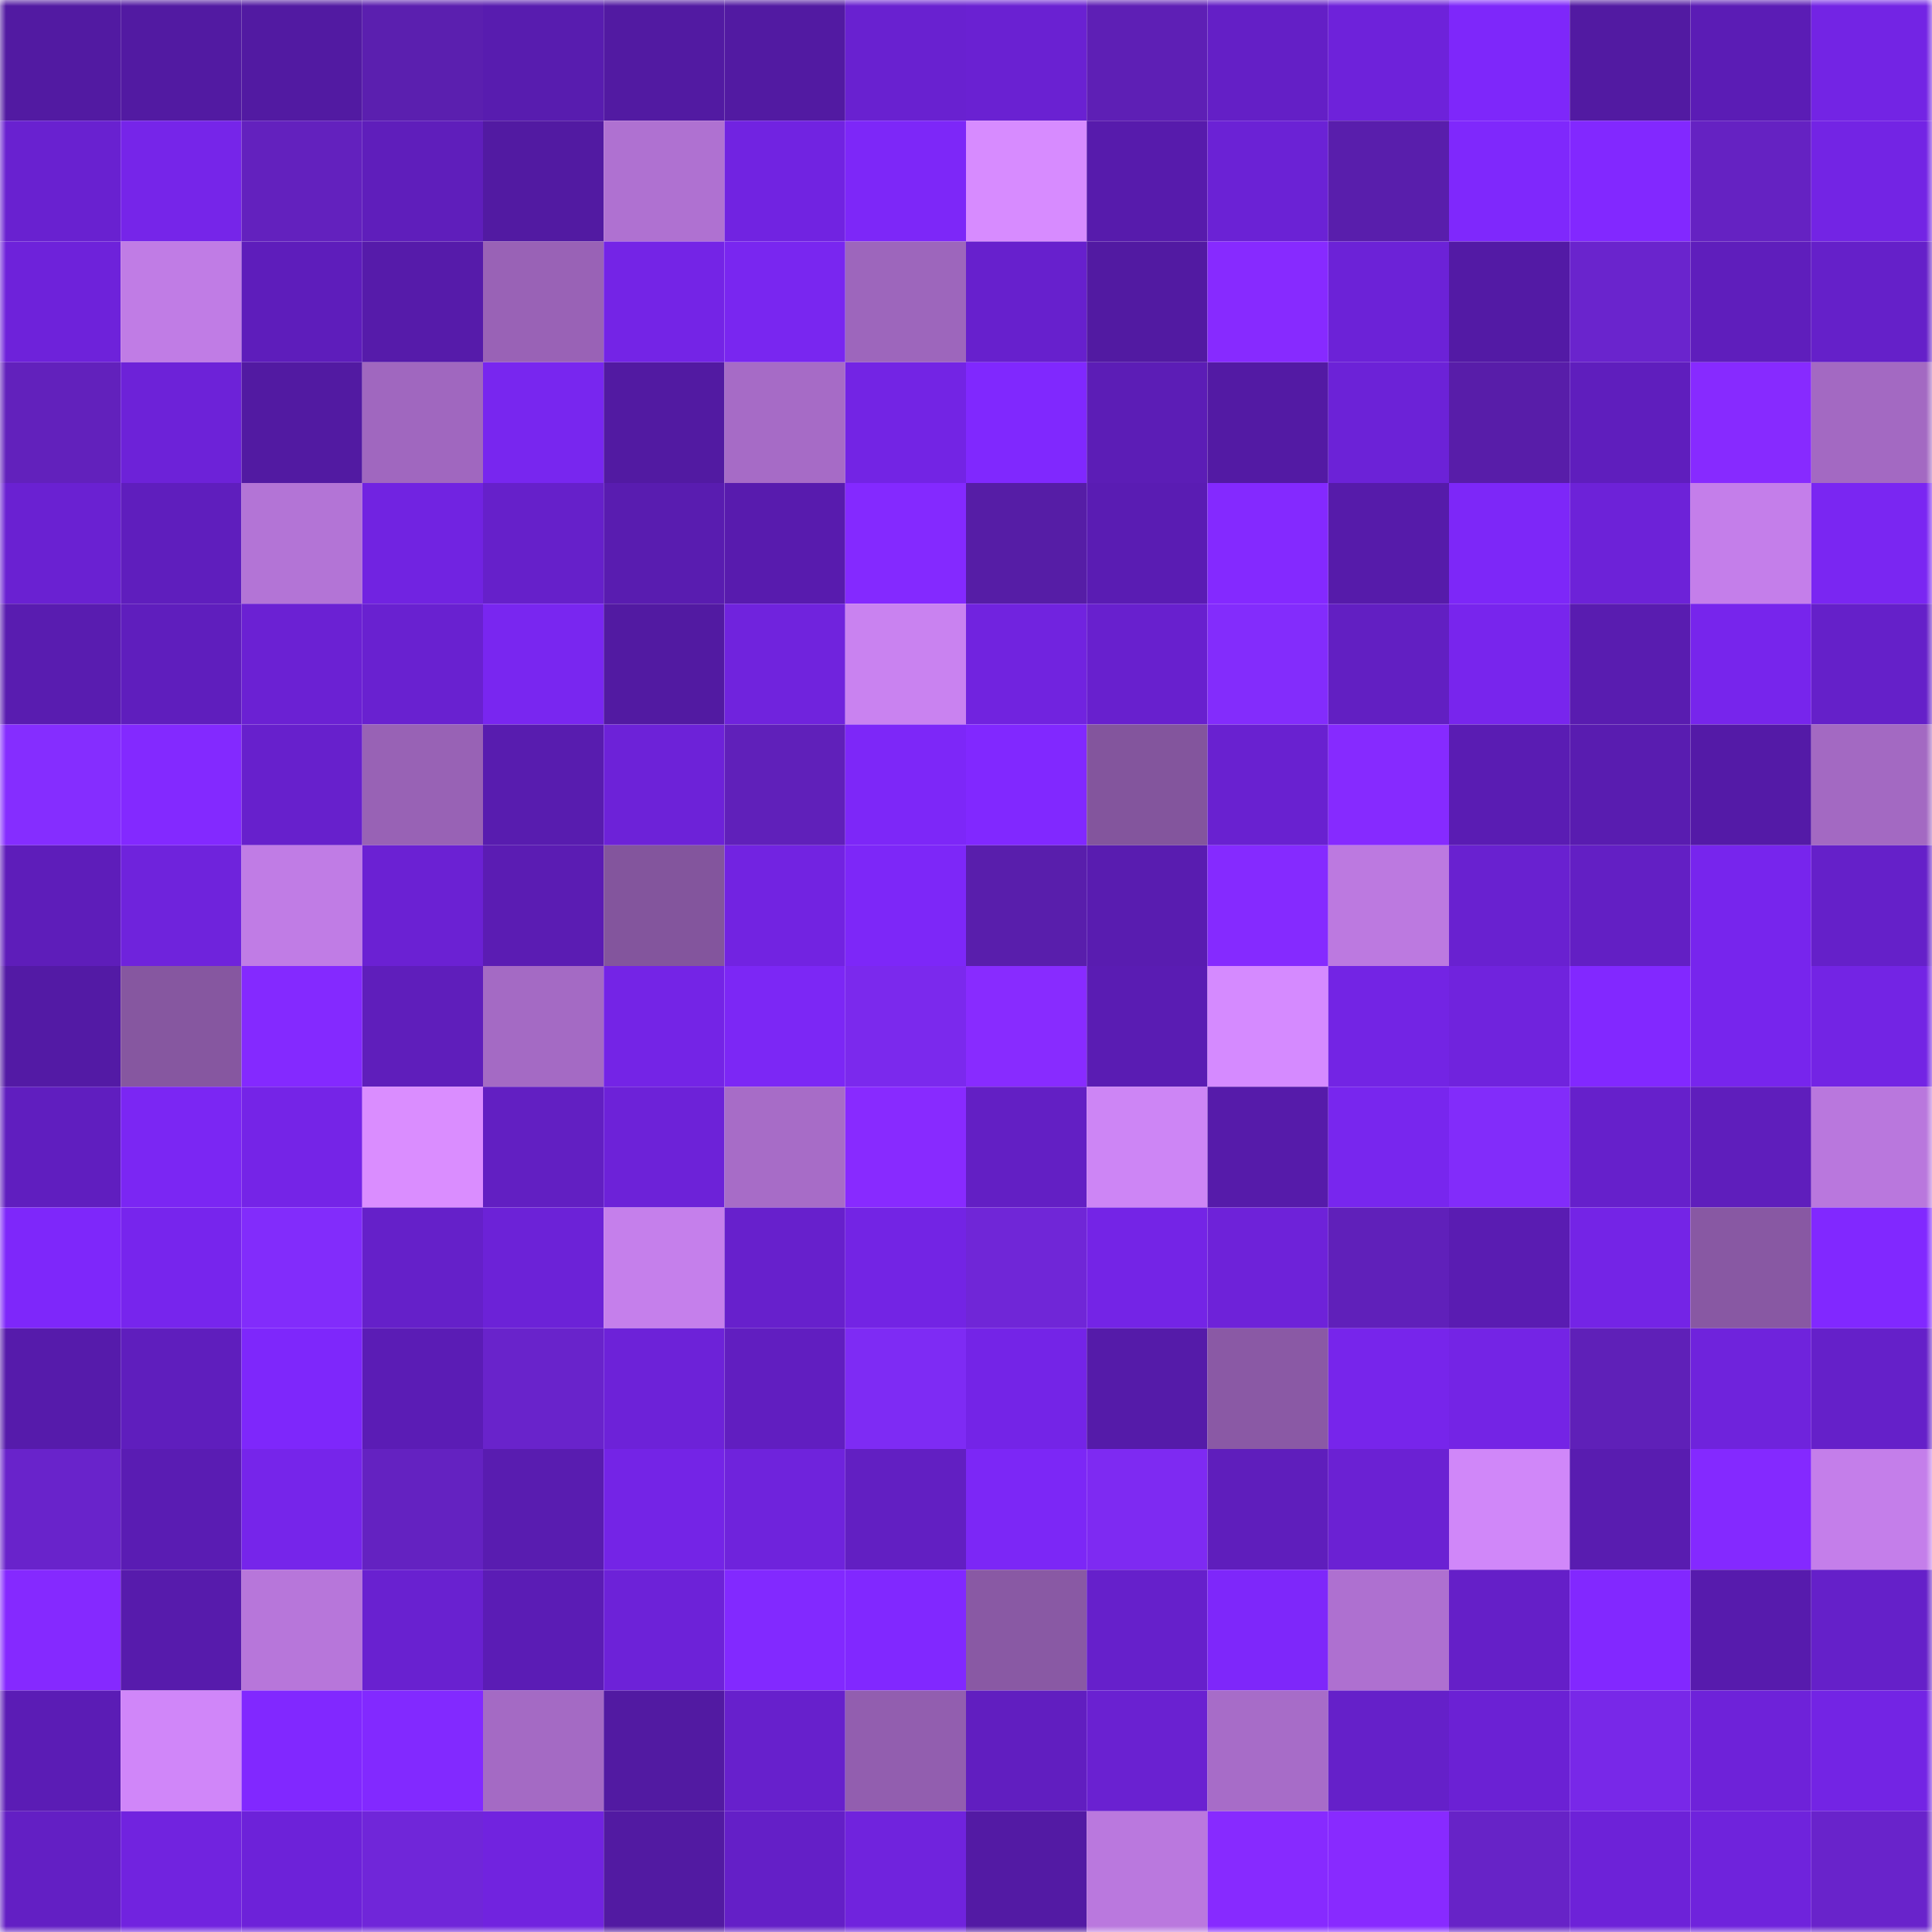 <svg viewBox="0 0 160 160" fill="none" role="img" xmlns="http://www.w3.org/2000/svg" width="240" height="240" name="farcaster%2Chudie"><mask id="397616982" mask-type="alpha" maskUnits="userSpaceOnUse" x="0" y="0" width="160" height="160"><rect width="160" height="160" fill="#FFFFFF"></rect></mask><g mask="url(#397616982)"><rect x="0" y="0" width="10" height="10" fill="#521aa2"></rect><rect x="10" y="0" width="10" height="10" fill="#521aa2"></rect><rect x="20" y="0" width="10" height="10" fill="#521aa2"></rect><rect x="30" y="0" width="10" height="10" fill="#5b1faf"></rect><rect x="40" y="0" width="10" height="10" fill="#581caf"></rect><rect x="50" y="0" width="10" height="10" fill="#521aa2"></rect><rect x="60" y="0" width="10" height="10" fill="#521aa2"></rect><rect x="70" y="0" width="10" height="10" fill="#6921d0"></rect><rect x="80" y="0" width="10" height="10" fill="#6a21d2"></rect><rect x="90" y="0" width="10" height="10" fill="#5e1fb5"></rect><rect x="100" y="0" width="10" height="10" fill="#641fc6"></rect><rect x="110" y="0" width="10" height="10" fill="#6e22da"></rect><rect x="120" y="0" width="10" height="10" fill="#7e27fa"></rect><rect x="130" y="0" width="10" height="10" fill="#521aa2"></rect><rect x="140" y="0" width="10" height="10" fill="#5b1cb5"></rect><rect x="150" y="0" width="10" height="10" fill="#7324e4"></rect><rect x="0" y="10" width="10" height="10" fill="#6921d0"></rect><rect x="10" y="10" width="10" height="10" fill="#7625e9"></rect><rect x="20" y="10" width="10" height="10" fill="#6321be"></rect><rect x="30" y="10" width="10" height="10" fill="#5f1ebb"></rect><rect x="40" y="10" width="10" height="10" fill="#521aa2"></rect><rect x="50" y="10" width="10" height="10" fill="#af71d1"></rect><rect x="60" y="10" width="10" height="10" fill="#7123e1"></rect><rect x="70" y="10" width="10" height="10" fill="#7d27f8"></rect><rect x="80" y="10" width="10" height="10" fill="#d78bff"></rect><rect x="90" y="10" width="10" height="10" fill="#571bac"></rect><rect x="100" y="10" width="10" height="10" fill="#6b22d5"></rect><rect x="110" y="10" width="10" height="10" fill="#591eac"></rect><rect x="120" y="10" width="10" height="10" fill="#7f28fc"></rect><rect x="130" y="10" width="10" height="10" fill="#8228ff"></rect><rect x="140" y="10" width="10" height="10" fill="#6522c2"></rect><rect x="150" y="10" width="10" height="10" fill="#7324e4"></rect><rect x="0" y="20" width="10" height="10" fill="#6e22da"></rect><rect x="10" y="20" width="10" height="10" fill="#c07ce5"></rect><rect x="20" y="20" width="10" height="10" fill="#5e1dbb"></rect><rect x="30" y="20" width="10" height="10" fill="#561baa"></rect><rect x="40" y="20" width="10" height="10" fill="#9962b6"></rect><rect x="50" y="20" width="10" height="10" fill="#7424e6"></rect><rect x="60" y="20" width="10" height="10" fill="#7926f0"></rect><rect x="70" y="20" width="10" height="10" fill="#9d66bc"></rect><rect x="80" y="20" width="10" height="10" fill="#6720cd"></rect><rect x="90" y="20" width="10" height="10" fill="#521aa2"></rect><rect x="100" y="20" width="10" height="10" fill="#872aff"></rect><rect x="110" y="20" width="10" height="10" fill="#6c22d7"></rect><rect x="120" y="20" width="10" height="10" fill="#531aa5"></rect><rect x="130" y="20" width="10" height="10" fill="#6a24cd"></rect><rect x="140" y="20" width="10" height="10" fill="#5f1ebc"></rect><rect x="150" y="20" width="10" height="10" fill="#6520c9"></rect><rect x="0" y="30" width="10" height="10" fill="#6221bc"></rect><rect x="10" y="30" width="10" height="10" fill="#6d22d8"></rect><rect x="20" y="30" width="10" height="10" fill="#521aa2"></rect><rect x="30" y="30" width="10" height="10" fill="#a067bf"></rect><rect x="40" y="30" width="10" height="10" fill="#7826ef"></rect><rect x="50" y="30" width="10" height="10" fill="#521aa2"></rect><rect x="60" y="30" width="10" height="10" fill="#a66bc6"></rect><rect x="70" y="30" width="10" height="10" fill="#7324e4"></rect><rect x="80" y="30" width="10" height="10" fill="#8028fe"></rect><rect x="90" y="30" width="10" height="10" fill="#5c1db6"></rect><rect x="100" y="30" width="10" height="10" fill="#531aa4"></rect><rect x="110" y="30" width="10" height="10" fill="#6c22d7"></rect><rect x="120" y="30" width="10" height="10" fill="#581da9"></rect><rect x="130" y="30" width="10" height="10" fill="#5f1ebd"></rect><rect x="140" y="30" width="10" height="10" fill="#872aff"></rect><rect x="150" y="30" width="10" height="10" fill="#a369c2"></rect><rect x="0" y="40" width="10" height="10" fill="#6a21d2"></rect><rect x="10" y="40" width="10" height="10" fill="#5f1ebd"></rect><rect x="20" y="40" width="10" height="10" fill="#b374d6"></rect><rect x="30" y="40" width="10" height="10" fill="#7123e1"></rect><rect x="40" y="40" width="10" height="10" fill="#6620ca"></rect><rect x="50" y="40" width="10" height="10" fill="#591cb0"></rect><rect x="60" y="40" width="10" height="10" fill="#581bae"></rect><rect x="70" y="40" width="10" height="10" fill="#8429ff"></rect><rect x="80" y="40" width="10" height="10" fill="#561da6"></rect><rect x="90" y="40" width="10" height="10" fill="#5a1cb3"></rect><rect x="100" y="40" width="10" height="10" fill="#8429ff"></rect><rect x="110" y="40" width="10" height="10" fill="#561baa"></rect><rect x="120" y="40" width="10" height="10" fill="#7d27f8"></rect><rect x="130" y="40" width="10" height="10" fill="#6d22d8"></rect><rect x="140" y="40" width="10" height="10" fill="#c47eea"></rect><rect x="150" y="40" width="10" height="10" fill="#7a26f2"></rect><rect x="0" y="50" width="10" height="10" fill="#591cb0"></rect><rect x="10" y="50" width="10" height="10" fill="#5f1ebd"></rect><rect x="20" y="50" width="10" height="10" fill="#6b21d3"></rect><rect x="30" y="50" width="10" height="10" fill="#6921d0"></rect><rect x="40" y="50" width="10" height="10" fill="#7926f0"></rect><rect x="50" y="50" width="10" height="10" fill="#521aa2"></rect><rect x="60" y="50" width="10" height="10" fill="#7023dd"></rect><rect x="70" y="50" width="10" height="10" fill="#c982f0"></rect><rect x="80" y="50" width="10" height="10" fill="#7123df"></rect><rect x="90" y="50" width="10" height="10" fill="#6820ce"></rect><rect x="100" y="50" width="10" height="10" fill="#832cfc"></rect><rect x="110" y="50" width="10" height="10" fill="#621fc2"></rect><rect x="120" y="50" width="10" height="10" fill="#7825ed"></rect><rect x="130" y="50" width="10" height="10" fill="#591cb0"></rect><rect x="140" y="50" width="10" height="10" fill="#7725ec"></rect><rect x="150" y="50" width="10" height="10" fill="#6520c9"></rect><rect x="0" y="60" width="10" height="10" fill="#852dff"></rect><rect x="10" y="60" width="10" height="10" fill="#8329ff"></rect><rect x="20" y="60" width="10" height="10" fill="#6720cc"></rect><rect x="30" y="60" width="10" height="10" fill="#9862b5"></rect><rect x="40" y="60" width="10" height="10" fill="#581caf"></rect><rect x="50" y="60" width="10" height="10" fill="#6d22d8"></rect><rect x="60" y="60" width="10" height="10" fill="#6020ba"></rect><rect x="70" y="60" width="10" height="10" fill="#7d27f8"></rect><rect x="80" y="60" width="10" height="10" fill="#8128ff"></rect><rect x="90" y="60" width="10" height="10" fill="#83559d"></rect><rect x="100" y="60" width="10" height="10" fill="#6921d0"></rect><rect x="110" y="60" width="10" height="10" fill="#862aff"></rect><rect x="120" y="60" width="10" height="10" fill="#5a1cb3"></rect><rect x="130" y="60" width="10" height="10" fill="#591cb0"></rect><rect x="140" y="60" width="10" height="10" fill="#541aa7"></rect><rect x="150" y="60" width="10" height="10" fill="#a369c2"></rect><rect x="0" y="70" width="10" height="10" fill="#5e1dba"></rect><rect x="10" y="70" width="10" height="10" fill="#6f23dc"></rect><rect x="20" y="70" width="10" height="10" fill="#c07ce5"></rect><rect x="30" y="70" width="10" height="10" fill="#6b21d3"></rect><rect x="40" y="70" width="10" height="10" fill="#5b1cb3"></rect><rect x="50" y="70" width="10" height="10" fill="#83559d"></rect><rect x="60" y="70" width="10" height="10" fill="#7223e1"></rect><rect x="70" y="70" width="10" height="10" fill="#7d27f8"></rect><rect x="80" y="70" width="10" height="10" fill="#591eac"></rect><rect x="90" y="70" width="10" height="10" fill="#591cb0"></rect><rect x="100" y="70" width="10" height="10" fill="#852aff"></rect><rect x="110" y="70" width="10" height="10" fill="#bc79e0"></rect><rect x="120" y="70" width="10" height="10" fill="#6921d0"></rect><rect x="130" y="70" width="10" height="10" fill="#631fc4"></rect><rect x="140" y="70" width="10" height="10" fill="#7725ed"></rect><rect x="150" y="70" width="10" height="10" fill="#6520c9"></rect><rect x="0" y="80" width="10" height="10" fill="#531aa5"></rect><rect x="10" y="80" width="10" height="10" fill="#8657a0"></rect><rect x="20" y="80" width="10" height="10" fill="#8429ff"></rect><rect x="30" y="80" width="10" height="10" fill="#5f1ebb"></rect><rect x="40" y="80" width="10" height="10" fill="#a46ac4"></rect><rect x="50" y="80" width="10" height="10" fill="#7424e6"></rect><rect x="60" y="80" width="10" height="10" fill="#7c27f5"></rect><rect x="70" y="80" width="10" height="10" fill="#7b29ed"></rect><rect x="80" y="80" width="10" height="10" fill="#882bff"></rect><rect x="90" y="80" width="10" height="10" fill="#5a1cb3"></rect><rect x="100" y="80" width="10" height="10" fill="#d58aff"></rect><rect x="110" y="80" width="10" height="10" fill="#7324e4"></rect><rect x="120" y="80" width="10" height="10" fill="#7023dd"></rect><rect x="130" y="80" width="10" height="10" fill="#8228ff"></rect><rect x="140" y="80" width="10" height="10" fill="#7725ed"></rect><rect x="150" y="80" width="10" height="10" fill="#7324e4"></rect><rect x="0" y="90" width="10" height="10" fill="#601ebf"></rect><rect x="10" y="90" width="10" height="10" fill="#7b26f3"></rect><rect x="20" y="90" width="10" height="10" fill="#7524e7"></rect><rect x="30" y="90" width="10" height="10" fill="#da8dff"></rect><rect x="40" y="90" width="10" height="10" fill="#621fc2"></rect><rect x="50" y="90" width="10" height="10" fill="#6d22d8"></rect><rect x="60" y="90" width="10" height="10" fill="#a76cc7"></rect><rect x="70" y="90" width="10" height="10" fill="#882aff"></rect><rect x="80" y="90" width="10" height="10" fill="#631fc4"></rect><rect x="90" y="90" width="10" height="10" fill="#cd85f5"></rect><rect x="100" y="90" width="10" height="10" fill="#561baa"></rect><rect x="110" y="90" width="10" height="10" fill="#7826ee"></rect><rect x="120" y="90" width="10" height="10" fill="#822cfa"></rect><rect x="130" y="90" width="10" height="10" fill="#6620cb"></rect><rect x="140" y="90" width="10" height="10" fill="#5f1ebc"></rect><rect x="150" y="90" width="10" height="10" fill="#b977dd"></rect><rect x="0" y="100" width="10" height="10" fill="#7e27fa"></rect><rect x="10" y="100" width="10" height="10" fill="#7725ed"></rect><rect x="20" y="100" width="10" height="10" fill="#822cfb"></rect><rect x="30" y="100" width="10" height="10" fill="#6520c9"></rect><rect x="40" y="100" width="10" height="10" fill="#6c22d7"></rect><rect x="50" y="100" width="10" height="10" fill="#c57feb"></rect><rect x="60" y="100" width="10" height="10" fill="#6720cc"></rect><rect x="70" y="100" width="10" height="10" fill="#7324e4"></rect><rect x="80" y="100" width="10" height="10" fill="#7026d7"></rect><rect x="90" y="100" width="10" height="10" fill="#7424e6"></rect><rect x="100" y="100" width="10" height="10" fill="#6e22d9"></rect><rect x="110" y="100" width="10" height="10" fill="#6020ba"></rect><rect x="120" y="100" width="10" height="10" fill="#5a1cb2"></rect><rect x="130" y="100" width="10" height="10" fill="#7424e6"></rect><rect x="140" y="100" width="10" height="10" fill="#8858a3"></rect><rect x="150" y="100" width="10" height="10" fill="#8128ff"></rect><rect x="0" y="110" width="10" height="10" fill="#561bab"></rect><rect x="10" y="110" width="10" height="10" fill="#5f1ebd"></rect><rect x="20" y="110" width="10" height="10" fill="#7e27fb"></rect><rect x="30" y="110" width="10" height="10" fill="#5b1cb5"></rect><rect x="40" y="110" width="10" height="10" fill="#6923cb"></rect><rect x="50" y="110" width="10" height="10" fill="#6d22d8"></rect><rect x="60" y="110" width="10" height="10" fill="#611ec0"></rect><rect x="70" y="110" width="10" height="10" fill="#7e2bf4"></rect><rect x="80" y="110" width="10" height="10" fill="#7424e7"></rect><rect x="90" y="110" width="10" height="10" fill="#551ba9"></rect><rect x="100" y="110" width="10" height="10" fill="#8a59a5"></rect><rect x="110" y="110" width="10" height="10" fill="#7725eb"></rect><rect x="120" y="110" width="10" height="10" fill="#7424e5"></rect><rect x="130" y="110" width="10" height="10" fill="#5f20b8"></rect><rect x="140" y="110" width="10" height="10" fill="#6f23dc"></rect><rect x="150" y="110" width="10" height="10" fill="#6520c9"></rect><rect x="0" y="120" width="10" height="10" fill="#6923cb"></rect><rect x="10" y="120" width="10" height="10" fill="#5a1cb3"></rect><rect x="20" y="120" width="10" height="10" fill="#7625ea"></rect><rect x="30" y="120" width="10" height="10" fill="#6422c1"></rect><rect x="40" y="120" width="10" height="10" fill="#591cb0"></rect><rect x="50" y="120" width="10" height="10" fill="#7424e6"></rect><rect x="60" y="120" width="10" height="10" fill="#6f23dc"></rect><rect x="70" y="120" width="10" height="10" fill="#621fc2"></rect><rect x="80" y="120" width="10" height="10" fill="#7c27f6"></rect><rect x="90" y="120" width="10" height="10" fill="#7e2af2"></rect><rect x="100" y="120" width="10" height="10" fill="#5f1ebc"></rect><rect x="110" y="120" width="10" height="10" fill="#6b21d3"></rect><rect x="120" y="120" width="10" height="10" fill="#d087f9"></rect><rect x="130" y="120" width="10" height="10" fill="#591cb0"></rect><rect x="140" y="120" width="10" height="10" fill="#8429ff"></rect><rect x="150" y="120" width="10" height="10" fill="#c47eea"></rect><rect x="0" y="130" width="10" height="10" fill="#8529ff"></rect><rect x="10" y="130" width="10" height="10" fill="#571bac"></rect><rect x="20" y="130" width="10" height="10" fill="#b776da"></rect><rect x="30" y="130" width="10" height="10" fill="#6921d0"></rect><rect x="40" y="130" width="10" height="10" fill="#5b1cb5"></rect><rect x="50" y="130" width="10" height="10" fill="#6d22d8"></rect><rect x="60" y="130" width="10" height="10" fill="#8229ff"></rect><rect x="70" y="130" width="10" height="10" fill="#8128ff"></rect><rect x="80" y="130" width="10" height="10" fill="#8959a4"></rect><rect x="90" y="130" width="10" height="10" fill="#6620cb"></rect><rect x="100" y="130" width="10" height="10" fill="#7e27fa"></rect><rect x="110" y="130" width="10" height="10" fill="#ae70d0"></rect><rect x="120" y="130" width="10" height="10" fill="#651fc8"></rect><rect x="130" y="130" width="10" height="10" fill="#8228ff"></rect><rect x="140" y="130" width="10" height="10" fill="#571bad"></rect><rect x="150" y="130" width="10" height="10" fill="#6520c9"></rect><rect x="0" y="140" width="10" height="10" fill="#5b1cb5"></rect><rect x="10" y="140" width="10" height="10" fill="#d086f9"></rect><rect x="20" y="140" width="10" height="10" fill="#8128ff"></rect><rect x="30" y="140" width="10" height="10" fill="#8229ff"></rect><rect x="40" y="140" width="10" height="10" fill="#a46ac4"></rect><rect x="50" y="140" width="10" height="10" fill="#521aa2"></rect><rect x="60" y="140" width="10" height="10" fill="#6720cc"></rect><rect x="70" y="140" width="10" height="10" fill="#925eaf"></rect><rect x="80" y="140" width="10" height="10" fill="#611ec0"></rect><rect x="90" y="140" width="10" height="10" fill="#6a21d1"></rect><rect x="100" y="140" width="10" height="10" fill="#a76cc8"></rect><rect x="110" y="140" width="10" height="10" fill="#6520c9"></rect><rect x="120" y="140" width="10" height="10" fill="#6b21d4"></rect><rect x="130" y="140" width="10" height="10" fill="#7828e8"></rect><rect x="140" y="140" width="10" height="10" fill="#6e22d9"></rect><rect x="150" y="140" width="10" height="10" fill="#7324e4"></rect><rect x="0" y="150" width="10" height="10" fill="#631fc4"></rect><rect x="10" y="150" width="10" height="10" fill="#7123df"></rect><rect x="20" y="150" width="10" height="10" fill="#6d22d9"></rect><rect x="30" y="150" width="10" height="10" fill="#7026d9"></rect><rect x="40" y="150" width="10" height="10" fill="#7123df"></rect><rect x="50" y="150" width="10" height="10" fill="#521aa2"></rect><rect x="60" y="150" width="10" height="10" fill="#641fc7"></rect><rect x="70" y="150" width="10" height="10" fill="#7023dd"></rect><rect x="80" y="150" width="10" height="10" fill="#531aa4"></rect><rect x="90" y="150" width="10" height="10" fill="#ba78de"></rect><rect x="100" y="150" width="10" height="10" fill="#872aff"></rect><rect x="110" y="150" width="10" height="10" fill="#882aff"></rect><rect x="120" y="150" width="10" height="10" fill="#6723c7"></rect><rect x="130" y="150" width="10" height="10" fill="#6d22d8"></rect><rect x="140" y="150" width="10" height="10" fill="#6f23dc"></rect><rect x="150" y="150" width="10" height="10" fill="#6923cb"></rect></g></svg>
